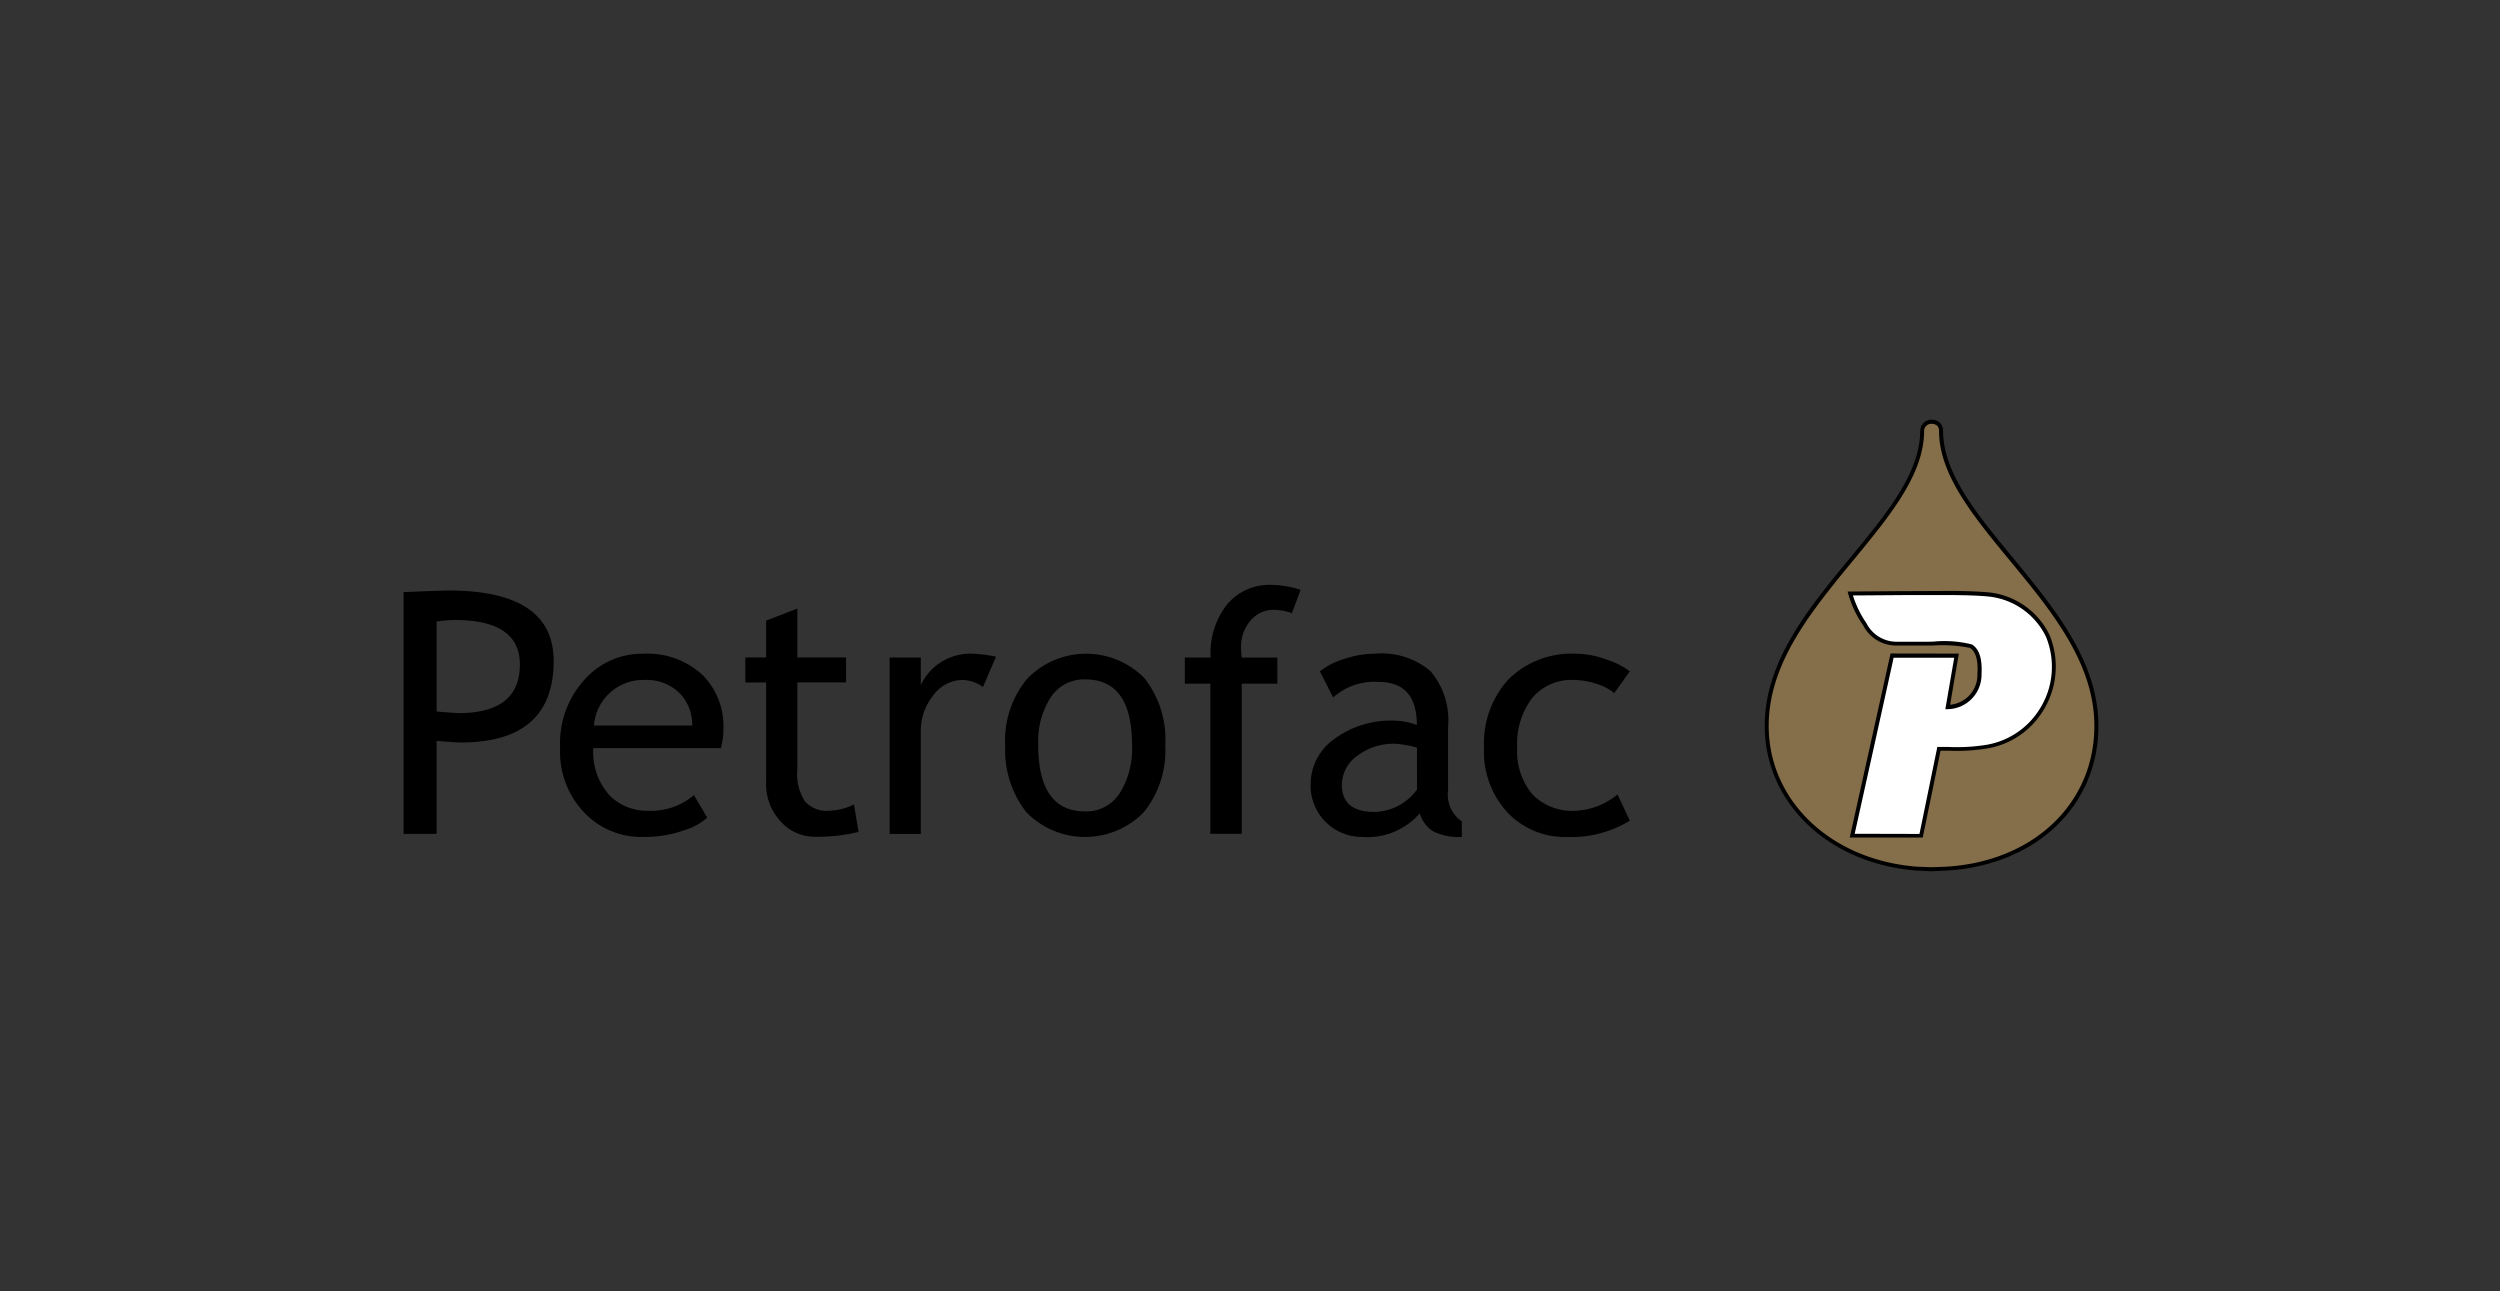 <svg xmlns="http://www.w3.org/2000/svg" xmlns:xlink="http://www.w3.org/1999/xlink" width="154.872" height="80" viewBox="0 0 154.872 80">
  <rect x="0" y="0" width="154.872" height="80" fill="#333333" stroke="none"/>
  <defs>
    <clipPath id="clip-path">
      <path id="Path_45" data-name="Path 45" d="M55.034,10.847H75.822V38.817H55.034Zm0,0" transform="translate(-55.034 -10.847)"/>
    </clipPath>
  </defs>
  <g id="_13" data-name="13" transform="translate(-13276 1307)">
    <rect id="Rectangle_31" data-name="Rectangle 31" width="154.872" height="80" transform="translate(13276 -1307)" fill="none"/>
    <g id="Petrofac" transform="translate(13099.047 -1333.102)">
      <path id="Path_36" data-name="Path 36" d="M204,58.426V64c.868.073,1.325.1,1.364.1,2.53,0,3.795-1.01,3.795-3.013,0-1.841-1.354-2.758-4.046-2.758a8.413,8.413,0,0,0-1.113.1m0,7.391v5.762h-2.046V56.605q2.315-.1,2.791-.1,6.5,0,6.507,4.361,0,5.046-5.742,5.053c-.235,0-.738-.036-1.51-.1" transform="translate(0 6.179)"/>
      <path id="Path_37" data-name="Path 37" d="M211.224,59.76a3.056,3.056,0,0,0-3.139,2.825h6.086a2.776,2.776,0,0,0-.738-1.964,2.91,2.91,0,0,0-2.209-.861m4.722,4.225h-7.9a3.986,3.986,0,0,0,1.053,2.974,3.307,3.307,0,0,0,2.394.907,4.113,4.113,0,0,0,2.788-.97l.821,1.391a3.638,3.638,0,0,1-1.384.768,7.3,7.3,0,0,1-2.6.43,4.846,4.846,0,0,1-3.52-1.394,5.453,5.453,0,0,1-1.609-4.152,5.854,5.854,0,0,1,1.649-4.344,4.762,4.762,0,0,1,3.49-1.46,5.038,5.038,0,0,1,3.686,1.318,4.49,4.49,0,0,1,1.291,3.351,4.317,4.317,0,0,1-.159,1.182" transform="translate(5.662 8.464)"/>
      <path id="Path_38" data-name="Path 38" d="M212.052,61.548h-1.288V60h1.288V57.713l1.934-.742V60h3.02v1.543h-3.02v5.407a3.1,3.1,0,0,0,.464,1.954,1.783,1.783,0,0,0,1.5.589,3.56,3.56,0,0,0,1.543-.391l.288,1.705a10.868,10.868,0,0,1-2.646.3,2.832,2.832,0,0,1-2.192-.96,3.381,3.381,0,0,1-.891-2.424Zm0,0" transform="translate(12.361 6.832)"/>
      <path id="Path_39" data-name="Path 39" d="M220.266,60.2a2.231,2.231,0,0,0-1.275-.44,2.275,2.275,0,0,0-1.8.95A3.493,3.493,0,0,0,216.415,63v6.3h-1.931V58.37h1.931v1.7a3.4,3.4,0,0,1,3.159-1.937,8.979,8.979,0,0,1,1.5.185Zm0,0" transform="translate(17.581 8.464)"/>
      <path id="Path_40" data-name="Path 40" d="M219.514,63.78q0,4.128,2.907,4.123a2.456,2.456,0,0,0,2.129-1.109,5.169,5.169,0,0,0,.775-3.013q0-4.053-2.9-4.056a2.482,2.482,0,0,0-2.116,1.079,4.988,4.988,0,0,0-.791,2.977m-2.053,0a5.976,5.976,0,0,1,1.361-4.089,5.069,5.069,0,0,1,7.258-.053,6.106,6.106,0,0,1,1.3,4.142,6.1,6.1,0,0,1-1.334,4.176,5.082,5.082,0,0,1-7.278-.01,6.239,6.239,0,0,1-1.3-4.166" transform="translate(21.756 8.464)"/>
      <path id="Path_41" data-name="Path 41" d="M228.727,58.113a3.393,3.393,0,0,0-1.109-.209,1.85,1.85,0,0,0-1.467.682,2.5,2.5,0,0,0-.573,1.7,4.118,4.118,0,0,0,.043.576h2.205V62.48h-2.205v9.3h-1.947v-9.3h-1.58V60.858h1.6a4.861,4.861,0,0,1,1.027-3.3,3.406,3.406,0,0,1,2.725-1.2,6.068,6.068,0,0,1,1.821.308Zm0,0" transform="translate(28.257 5.976)"/>
      <path id="Path_42" data-name="Path 42" d="M231.924,63.953a6.468,6.468,0,0,0-1.3-.238,3.737,3.737,0,0,0-2.414.755,2.235,2.235,0,0,0-.937,1.782c0,1.119.675,1.685,2.03,1.685a3.331,3.331,0,0,0,2.626-1.394Zm.182,4.063a4.308,4.308,0,0,1-3.58,1.47,3.178,3.178,0,0,1-3.189-3.248,3.443,3.443,0,0,1,1.45-2.808,5.913,5.913,0,0,1,3.732-1.149,4.188,4.188,0,0,1,1.4.272q0-2.672-2.381-2.672a3.827,3.827,0,0,0-2.808.964l-.818-1.619a4.461,4.461,0,0,1,1.527-.772,5.7,5.7,0,0,1,1.878-.318,4.662,4.662,0,0,1,3.457,1.089,4.725,4.725,0,0,1,1.079,3.444v3.927a1.994,1.994,0,0,0,.851,1.921v.97a3.586,3.586,0,0,1-1.758-.341,1.9,1.9,0,0,1-.844-1.129" transform="translate(32.807 8.464)"/>
      <path id="Path_43" data-name="Path 43" d="M238.839,59.224l-.964,1.351a3.122,3.122,0,0,0-1.056-.56,4.71,4.71,0,0,0-1.487-.255,3.157,3.157,0,0,0-2.53,1.106,4.622,4.622,0,0,0-.94,3.053,4.155,4.155,0,0,0,.947,2.934,3.454,3.454,0,0,0,2.632,1.013,4.4,4.4,0,0,0,2.636-1.013l.762,1.626a6.944,6.944,0,0,1-3.878,1.007,4.895,4.895,0,0,1-3.686-1.5,5.555,5.555,0,0,1-1.467-4.066,5.859,5.859,0,0,1,1.523-4.209,5.579,5.579,0,0,1,4.182-1.576,5.457,5.457,0,0,1,1.858.354,4.859,4.859,0,0,1,1.467.735" transform="translate(39.08 8.464)"/>
      <g id="Group_26" data-name="Group 26" transform="translate(286.154 52.105)" clip-path="url(#clip-path)">
        <path id="Path_44" data-name="Path 44" d="M65.934,11.456c0,5.712,9.616,10.861,9.616,18.285,0,4.854-3.838,8.543-9.335,8.848,0,0-.487.033-.884.033s-.858-.033-.858-.033c-5.335-.4-9.338-3.993-9.338-8.848,0-7.424,9.633-12.573,9.633-18.285a.583.583,0,0,1,1.166,0" transform="translate(-54.891 -10.777)" fill="#856e4a"/>
      </g>
      <path id="Path_46" data-name="Path 46" d="M246.515,79.794c-5.344-.394-9.225-4.066-9.225-8.725,0-3.914,2.679-7.146,5.255-10.275,2.242-2.725,4.374-5.291,4.374-8.007a.443.443,0,0,1,.48-.43.536.536,0,0,1,.311.1.456.456,0,0,1,.132.331c0,2.715,2.116,5.282,4.361,8.007,2.583,3.129,5.262,6.361,5.262,10.275,0,4.825-3.791,8.414-9.219,8.725l-.884.03Zm.159-27.007c0,2.623-2.1,5.159-4.318,7.848-2.609,3.162-5.311,6.434-5.311,10.434,0,4.785,3.977,8.563,9.451,8.967l.868.04.9-.04c5.56-.311,9.451-4,9.451-8.967,0-4-2.712-7.272-5.311-10.434-2.225-2.689-4.311-5.225-4.311-7.848a.684.684,0,0,0-.218-.52.733.733,0,0,0-.47-.166.694.694,0,0,0-.725.685" transform="translate(49.231 0)"/>
      <path id="Path_47" data-name="Path 47" d="M242.185,56.578c.536,0,1.758-.02,3.474,0,.742.013,1.51.02,2.255.093a4.581,4.581,0,0,1,3.56,2.556,5.031,5.031,0,0,1-.414,4.629,4.907,4.907,0,0,1-3.563,2.268,16.976,16.976,0,0,1-2.748.109c-.58,2.815-1.113,5.378-1.113,5.378l-4.272-.007,2.49-11.162,3.977.007-.543,3.185a2,2,0,0,0,1.97-2.05c.026-.546.007-1.387-.53-1.715a9.292,9.292,0,0,0-2.613-.166h-1.964a2.208,2.208,0,0,1-2.007-1.2,6.525,6.525,0,0,1-.894-1.911c.974-.007,2.536-.02,2.934-.02" transform="translate(52.326 6.268)" fill="#fff"/>
      <path id="Path_48" data-name="Path 48" d="M240.049,56.784l2.775-.02h2.931c.732.013,1.5.02,2.242.1a4.458,4.458,0,0,1,3.474,2.484,4.9,4.9,0,0,1-.407,4.5,4.833,4.833,0,0,1-3.5,2.225,11.508,11.508,0,0,1-2.142.1l-.689,0-.014.1s-1.046,5.106-1.086,5.288l-4.013-.01c.063-.288,2.381-10.725,2.411-10.907l3.755,0c-.046.265-.55,3.189-.55,3.189h.142a2.135,2.135,0,0,0,2.1-2.166c.05-.957-.136-1.553-.589-1.841a6.993,6.993,0,0,0-2.4-.179l-.275.007h-1.964a2.094,2.094,0,0,1-1.9-1.142,6.646,6.646,0,0,1-.841-1.725Zm2.232-.262-2.232.017-.868.007.043.152a6.448,6.448,0,0,0,.924,1.947,2.292,2.292,0,0,0,2.1,1.245h2.238a8.391,8.391,0,0,1,2.278.149c.311.2.47.629.47,1.3a2.553,2.553,0,0,1-.012.3,1.855,1.855,0,0,1-1.685,1.917c.037-.281.536-3.166.536-3.166l-4.232-.007-2.526,11.4h4.52s1.073-5.182,1.1-5.378h.477a11.513,11.513,0,0,0,2.192-.106,5.02,5.02,0,0,0,3.659-2.325,5.151,5.151,0,0,0,.424-4.745,4.73,4.73,0,0,0-3.672-2.623c-.748-.073-1.52-.089-2.262-.1Zm0,0" transform="translate(52.229 6.202)"/>
    </g>
  </g>
</svg>
